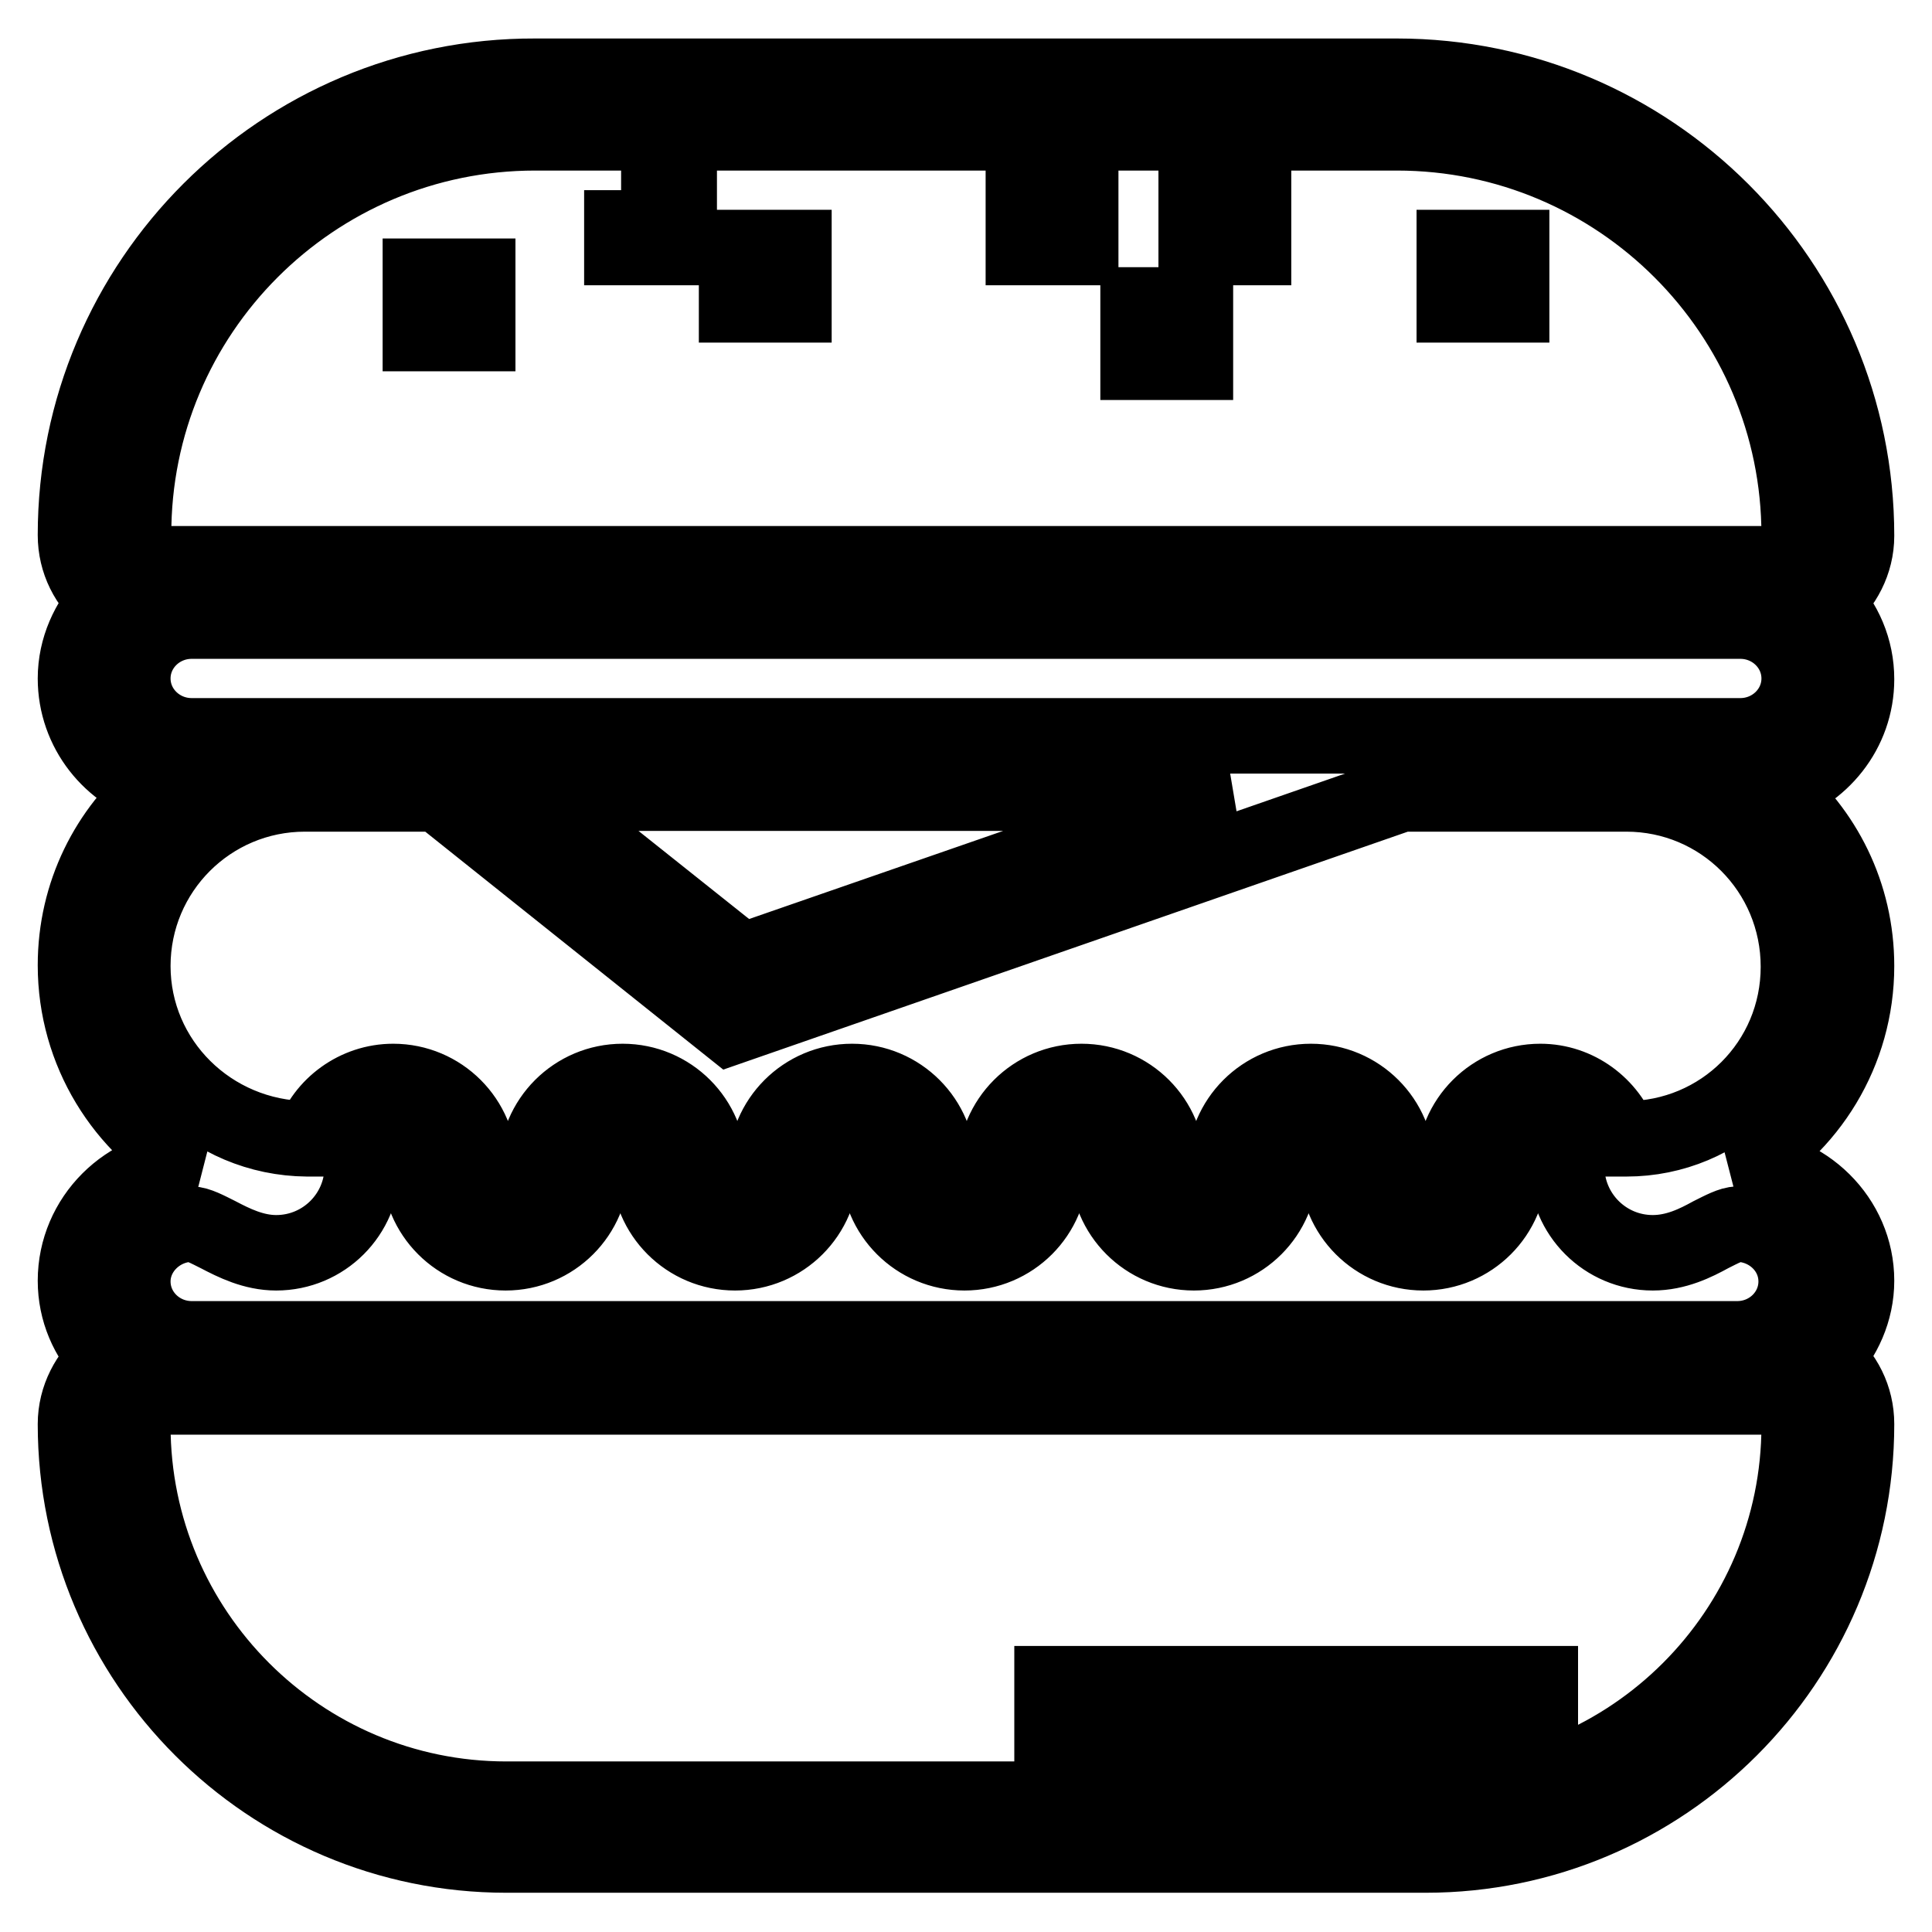 <?xml version="1.0" encoding="utf-8"?>
<!-- Svg Vector Icons : http://www.onlinewebfonts.com/icon -->
<!DOCTYPE svg PUBLIC "-//W3C//DTD SVG 1.1//EN" "http://www.w3.org/Graphics/SVG/1.1/DTD/svg11.dtd">
<svg version="1.1" xmlns="http://www.w3.org/2000/svg" xmlns:xlink="http://www.w3.org/1999/xlink" x="0px" y="0px" viewBox="0 0 256 256" enable-background="new 0 0 256 256" xml:space="preserve">
<g> <path stroke-width="10" fill-opacity="0" stroke="#000000"  d="M196.5,223.1h7.6v7.6h-7.6V223.1z M139.4,223.1h49.5v7.6h-49.5V223.1z M150.8,40.4h7.6V48h-7.6V40.4z  M55.7,36.6h7.6v7.6h-7.6V36.6z M192.7,32.8h7.6v7.6h-7.6V32.8z M158.5,25.2h7.6v7.6h-7.6V25.2z M135.6,25.2h7.6v7.6h-7.6V25.2z  M97.6,32.8h7.6v7.6h-7.6V32.8z M82.3,25.2H90v7.6h-7.6V25.2z M188.9,238.4H67.1c-27.3,0-49.5-22.2-49.5-49.5 c0-2.1,1.7-3.8,3.8-3.8h213.2c2.1,0,3.8,1.7,3.8,3.8C238.4,216.2,216.2,238.4,188.9,238.4z M25.3,162.2c0.9,0,2.2,0.7,3.6,1.4 c2.1,1.1,4.7,2.4,7.7,2.4c6.3,0,11.4-5.1,11.4-11.4c0-2.1,1.7-3.8,3.8-3.8s3.8,1.7,3.8,3.8c0,6.3,5.1,11.4,11.4,11.4 s11.4-5.1,11.4-11.4c0-2.1,1.7-3.8,3.8-3.8c2.1,0,3.8,1.7,3.8,3.8c0,6.3,5.1,11.4,11.4,11.4c6.3,0,11.4-5.1,11.4-11.4 c0-2.1,1.7-3.8,3.8-3.8c2.1,0,3.8,1.7,3.8,3.8c0,6.3,5.1,11.4,11.4,11.4c6.3,0,11.4-5.1,11.4-11.4c0-2.1,1.7-3.8,3.8-3.8 c2.1,0,3.8,1.7,3.8,3.8c0,6.3,5.1,11.4,11.4,11.4c6.3,0,11.4-5.1,11.4-11.4c0-2.1,1.7-3.8,3.8-3.8c2.1,0,3.8,1.7,3.8,3.8 c0,6.3,5.1,11.4,11.4,11.4c6.3,0,11.4-5.1,11.4-11.4c0-2.1,1.7-3.8,3.8-3.8c2.1,0,3.8,1.7,3.8,3.8c0,6.3,5.1,11.4,11.4,11.4 c3.1,0,5.7-1.3,7.7-2.4c1.4-0.7,2.7-1.4,3.6-1.4c4.2,0.1,7.7,3.4,7.7,7.6c0,4.2-3.5,7.6-7.8,7.6H25.4c-4.3,0-7.8-3.4-7.8-7.6 C17.6,165.7,21.1,162.3,25.3,162.2z M17.6,128c0-12.6,10.2-22.8,22.8-22.8h17.7l38.7,30.9l88.9-30.9h29.8 c12.6,0,22.8,10.2,22.8,22.9s-10.2,22.8-22.8,22.8h-0.7c-1.6-4.4-5.8-7.6-10.7-7.6c-6.3,0-11.4,5.1-11.4,11.4 c0,2.1-1.7,3.8-3.8,3.8c-2.1,0-3.8-1.7-3.8-3.8c0-6.3-5.1-11.4-11.4-11.4s-11.4,5.1-11.4,11.4c0,2.1-1.7,3.8-3.8,3.8 s-3.8-1.7-3.8-3.8c0-6.3-5.1-11.4-11.4-11.4c-6.3,0-11.4,5.1-11.4,11.4c0,2.1-1.7,3.8-3.8,3.8c-2.1,0-3.8-1.7-3.8-3.8 c0-6.3-5.1-11.4-11.4-11.4s-11.4,5.1-11.4,11.4c0,2.1-1.7,3.8-3.8,3.8c-2.1,0-3.8-1.7-3.8-3.8c0-6.3-5.1-11.4-11.4-11.4 s-11.4,5.1-11.4,11.4c0,2.1-1.7,3.8-3.8,3.8c-2.1,0-3.8-1.7-3.8-3.8c0-6.3-5.1-11.4-11.4-11.4c-4.9,0-9.2,3.2-10.7,7.6h-0.7 C27.9,150.8,17.6,140.6,17.6,128L17.6,128z M162.6,105.1l-64.3,22.3l-28-22.3H162.6z M17.6,89.9c0-4.2,3.5-7.6,7.8-7.6h205.2 c4.3,0,7.8,3.4,7.8,7.6c0,4.2-3.5,7.6-7.8,7.6H25.4C21.1,97.5,17.6,94.1,17.6,89.9z M70.9,17.6h114.2c29.4,0,53.3,23.9,53.3,53.3 c0,2.1-1.7,3.8-3.8,3.8H21.5c-2.1,0-3.8-1.7-3.8-3.8C17.6,41.5,41.5,17.6,70.9,17.6z M230.8,154.6c0,0-0.1,0-0.1,0h-0.4 c9.4-5.2,15.7-15.2,15.7-26.6c0-9.5-4.3-17.9-11.1-23.5c6.4-1.9,11.1-7.6,11.1-14.5c0-4-1.6-7.6-4.2-10.3c2.5-2.1,4.2-5.2,4.2-8.7 c0-33.6-27.3-60.9-60.9-60.9H70.9C37.3,10,10,37.3,10,70.9c0,3.5,1.6,6.6,4.2,8.7c-2.5,2.7-4.2,6.3-4.2,10.3 c0,6.9,4.7,12.7,11.1,14.5c-6.8,5.6-11.1,14-11.1,23.5c0,11.5,6.4,21.5,15.7,26.6h-0.5v0c-8.4,0.1-15.2,6.9-15.2,15.2 c0,4,1.6,7.6,4.2,10.3c-2.5,2.1-4.2,5.2-4.2,8.7c0,31.5,25.6,57.1,57.1,57.1h121.8c31.5,0,57.1-25.6,57.1-57.1 c0-3.5-1.6-6.6-4.2-8.7c2.5-2.7,4.2-6.3,4.2-10.3C246,161.5,239.2,154.8,230.8,154.6z"/></g>
</svg>